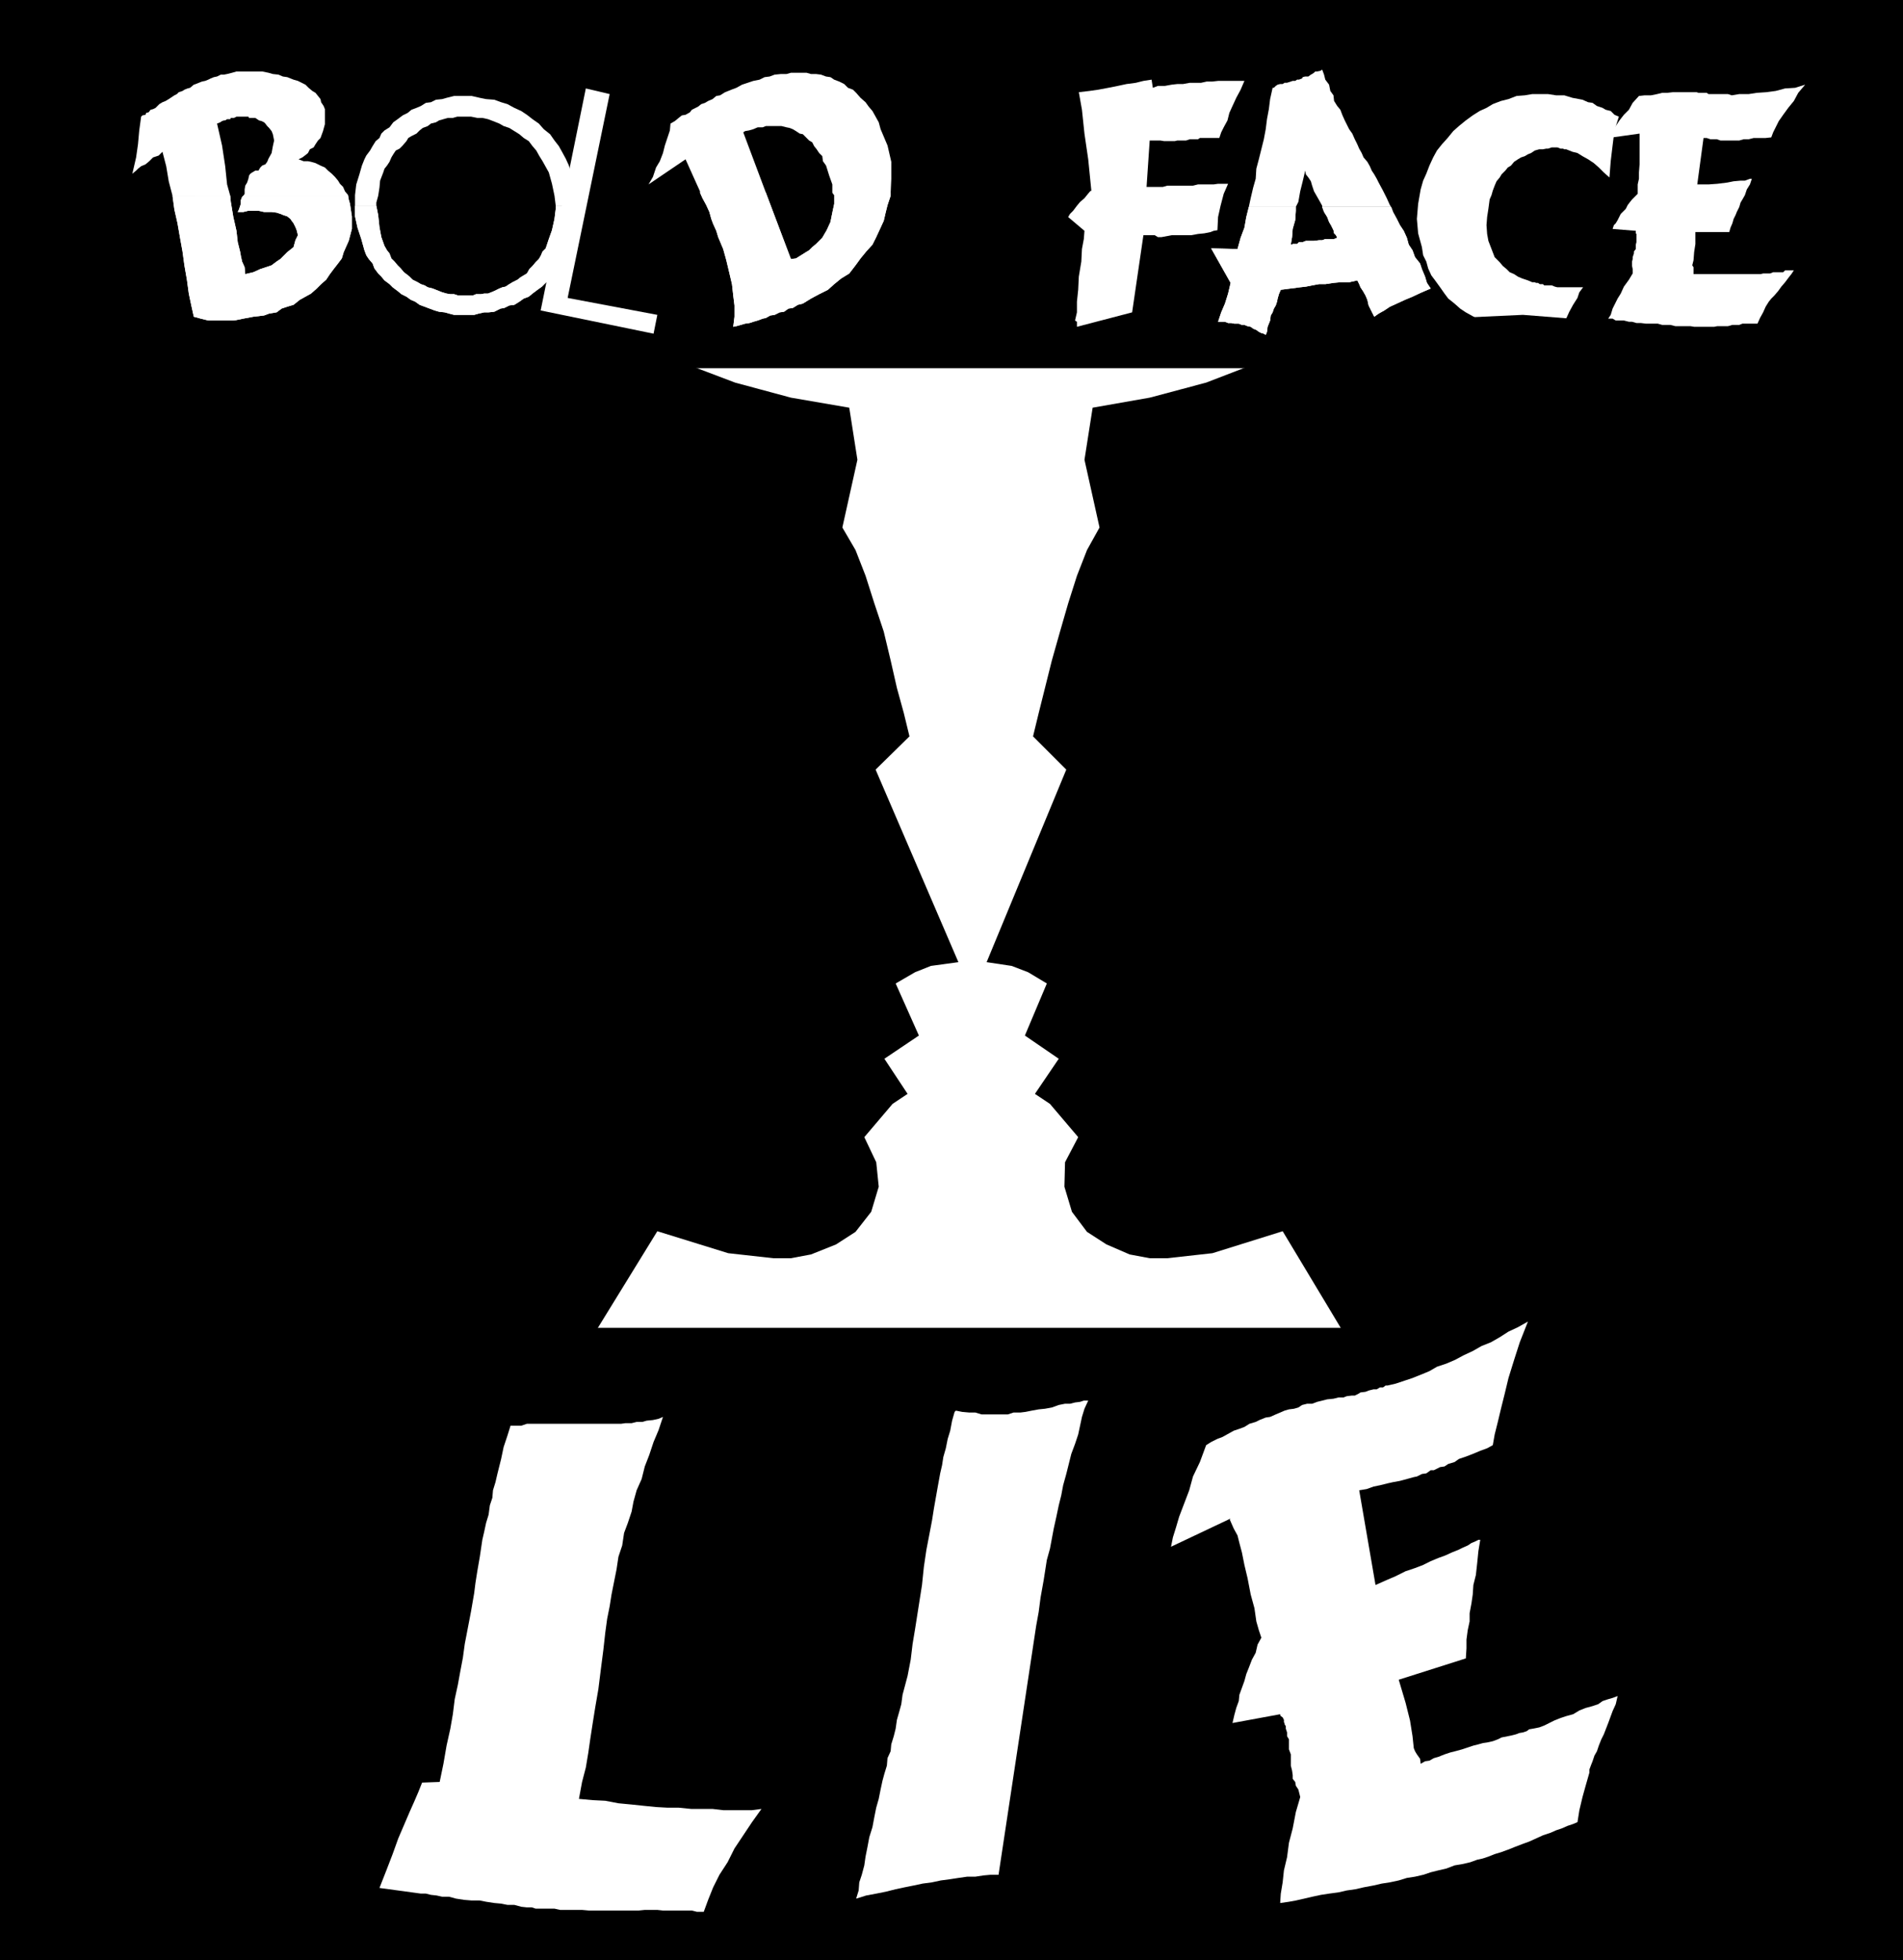 <?xml version="1.0" encoding="UTF-8" standalone="no"?>
<svg
   version="1.0"
   width="129.724mm"
   height="133.622mm"
   id="svg23"
   sodipodi:docname="Bold Face Lie.wmf"
   xmlns:inkscape="http://www.inkscape.org/namespaces/inkscape"
   xmlns:sodipodi="http://sodipodi.sourceforge.net/DTD/sodipodi-0.dtd"
   xmlns="http://www.w3.org/2000/svg"
   xmlns:svg="http://www.w3.org/2000/svg">
  <rect width="100%" height="100%" fill="#808080" stroke="none"/>
  <sodipodi:namedview
     id="namedview23"
     pagecolor="#ffffff"
     bordercolor="#000000"
     borderopacity="0.25"
     inkscape:showpageshadow="2"
     inkscape:pageopacity="0.0"
     inkscape:pagecheckerboard="0"
     inkscape:deskcolor="#d1d1d1"
     inkscape:document-units="mm" />
  <defs
     id="defs1">
    <pattern
       id="WMFhbasepattern"
       patternUnits="userSpaceOnUse"
       width="6"
       height="6"
       x="0"
       y="0" />
  </defs>
  <path
     style="fill:#000000;fill-opacity:1;fill-rule:evenodd;stroke:none"
     d="M 0,0 V 505.027 H 490.294 V 0 Z"
     id="path1" />
  <path
     style="fill:#ffffff;fill-opacity:1;fill-rule:evenodd;stroke:none"
     d="m 422.422,34.423 -8.08,1.131 0.646,-1.131 0.485,-0.808 0.808,-1.131 0.97,-1.454 1.131,-1.454 1.293,-1.293 0.97,-1.778 1.616,-1.778 1.454,-0.162 h 1.616 l 1.616,-0.323 1.293,-0.323 h 1.293 l 1.454,-0.162 h 1.454 1.131 0.646 0.162 0.646 0.485 0.808 0.808 l 0.485,0.162 h 0.485 0.97 0.646 l 0.485,0.323 h 0.646 0.646 0.162 0.646 0.162 1.293 0.808 0.646 l 0.97,0.323 1.939,-0.323 h 2.424 l 2.101,-0.323 2.424,-0.162 2.424,-0.323 2.424,-0.646 2.586,-0.162 2.586,-0.808 -1.778,2.101 -1.131,2.101 -1.454,1.778 -1.293,1.778 -1.131,1.616 -0.808,1.616 -0.646,1.293 -0.485,1.293 -1.454,0.162 h -1.454 -1.616 l -1.293,0.323 h -1.293 l -1.131,0.323 h -1.131 -1.131 -0.808 -0.97 -0.808 l -0.97,-0.323 h -0.808 -0.808 l -0.97,-0.323 h -0.808 l -1.616,11.959 h 2.909 l 2.262,-0.162 2.586,-0.323 1.616,-0.323 1.778,-0.162 h 1.131 l 1.293,-0.485 h 0.485 l -0.485,1.454 -0.808,1.293 -0.485,1.454 -0.646,1.131 -0.485,0.808 -0.323,1.131 -0.646,1.293 -0.323,0.808 -0.485,0.97 -0.323,1.131 -0.485,1.131 -0.323,1.131 h -8.726 V 62.866 l -0.323,2.101 -0.162,2.101 -0.323,1.293 0.323,0.485 v 0.485 0.808 0.485 h 0.485 0.485 0.646 0.646 0.808 0.808 0.646 0.808 0.646 0.162 0.808 0.485 0.646 0.646 0.485 0.646 0.485 0.485 0.97 0.323 0.485 0.646 0.485 0.485 0.485 0.646 0.646 0.485 0.808 l 0.646,-0.162 h 0.808 0.97 l 0.808,-0.323 h 0.97 0.808 0.808 l 0.485,-0.485 h 0.808 0.485 0.97 l -0.646,0.97 -0.646,0.808 -0.97,1.293 -0.97,1.131 -0.808,1.131 -0.97,1.131 -0.808,0.808 -0.646,0.808 -0.808,1.293 -0.646,1.454 -0.808,1.454 -0.646,1.454 h -0.485 -0.97 -0.485 -0.808 -1.131 l -0.808,0.323 h -0.97 -0.808 l -1.131,0.323 h -0.808 -0.808 -1.131 l -0.808,0.162 h -0.808 -0.646 -0.808 -0.808 -0.97 -1.131 l -0.97,-0.162 h -1.131 -0.808 -1.131 -0.808 l -1.293,-0.323 h -1.131 -0.97 l -1.131,-0.323 h -0.97 -0.97 -1.131 l -1.293,-0.162 h -1.131 l -1.131,-0.323 h -0.808 l -1.293,-0.323 h -1.131 -0.97 l -0.808,-0.485 h -1.131 l 0.646,-0.97 0.485,-1.616 0.485,-0.97 0.808,-1.616 0.808,-1.293 0.808,-1.778 1.293,-1.778 0.97,-1.616 V 69.33 l -0.162,-0.808 v -0.162 -0.808 -0.162 l 0.162,-0.646 v -0.485 l 0.323,-0.97 v -0.485 l 0.485,-0.646 v -0.485 -0.646 l 0.162,-0.646 v -0.323 -0.485 -0.323 -0.162 -0.485 -0.323 l -0.162,-0.162 v -0.323 -0.323 l -5.979,-0.485 0.323,-0.97 0.485,-0.485 0.485,-0.808 0.485,-0.97 0.323,-0.646 0.485,-0.485 0.808,-0.808 0.485,-0.97 0.485,-0.646 0.646,-0.808 0.97,-0.97 0.485,-0.485 v -0.808 -1.616 l 0.323,-1.454 v -1.616 l 0.162,-2.101 V 40.564 39.109 37.655 36.685 35.554 35.069 Z"
     id="path2" />
  <path
     style="fill:#ffffff;fill-opacity:1;fill-rule:evenodd;stroke:none"
     d="m 402.06,38.301 -0.808,-0.323 h -0.808 -0.646 l -0.97,0.323 h -0.485 l -0.808,0.162 h -0.97 l -1.131,0.323 -0.97,0.646 -0.808,0.323 -0.808,0.485 -0.97,0.323 -0.808,0.485 -0.97,0.646 -0.808,0.97 -0.808,0.485 -0.646,0.808 -0.97,0.97 -0.485,0.808 -0.808,0.97 -0.485,1.131 -0.485,1.293 -0.323,1.131 -0.485,1.131 -0.323,2.424 -0.323,2.101 -0.162,2.101 0.162,2.263 0.323,1.778 0.808,2.101 0.808,2.101 1.293,1.293 0.808,0.97 0.97,0.808 0.808,0.808 1.131,0.485 0.97,0.646 1.131,0.485 1.454,0.485 1.131,0.485 h 0.646 l 0.323,0.162 h 0.485 l 0.485,0.323 h 0.808 l 0.323,0.323 h 0.485 0.485 0.97 l 0.808,0.323 0.646,0.162 h 0.808 0.646 0.485 0.97 0.646 0.808 0.808 0.485 0.97 l -0.97,1.293 -0.485,1.454 -1.131,1.778 -0.97,1.778 -0.808,1.778 -0.808,1.939 -0.808,1.454 -0.646,1.131 h -0.646 -0.808 -0.646 -0.808 -0.808 -0.97 l -0.808,-0.323 h -0.97 l -0.808,-0.323 -1.131,-0.162 h -1.293 l -0.97,-0.323 -1.293,-0.323 -1.131,-0.162 -1.293,-0.323 -1.293,-0.485 -1.778,-0.485 -1.616,-0.485 -1.616,-1.131 -1.454,-0.808 -1.454,-0.808 -1.454,-0.97 -1.454,-1.293 -1.616,-1.293 -0.97,-1.293 -1.131,-1.616 -1.293,-1.778 -0.97,-1.293 -0.808,-1.778 -0.485,-1.778 -0.808,-1.616 -0.323,-2.101 -0.97,-3.555 -0.323,-3.717 0.323,-3.879 0.646,-3.717 0.646,-2.263 0.808,-1.778 0.808,-2.101 0.97,-2.101 0.97,-1.778 1.293,-1.616 1.454,-1.616 1.454,-1.778 1.454,-1.293 1.778,-1.454 1.778,-1.293 1.778,-1.131 1.778,-0.808 1.616,-0.97 2.101,-0.808 1.939,-0.485 2.101,-0.808 2.101,-0.162 1.939,-0.323 h 1.939 2.101 l 2.101,0.323 h 2.101 l 2.101,0.646 2.586,0.485 1.454,0.646 1.131,0.162 1.131,0.808 1.454,0.485 0.808,0.485 1.293,0.323 0.97,0.97 1.131,0.485 -1.131,3.555 -0.485,3.879 -0.485,4.04 -0.323,4.202 -1.454,-1.293 -1.293,-1.293 -1.293,-1.131 -1.454,-0.97 -1.454,-0.808 -1.293,-0.808 -1.293,-0.323 -1.616,-0.646 h -0.485 l -0.323,-0.162 h -0.323 z"
     id="path3" />
  <path
     style="fill:#ffffff;fill-opacity:1;fill-rule:evenodd;stroke:none"
     d="m 321.745,53.331 0.485,-2.263 0.646,-2.747 0.646,-2.263 0.162,-2.586 0.646,-2.424 0.646,-2.586 0.646,-2.586 0.485,-2.586 0.323,-2.586 0.485,-2.586 0.323,-2.586 0.646,-2.909 h 0.323 l 0.485,-0.485 0.485,-0.323 0.646,-0.162 h 0.646 l 0.485,-0.323 h 0.646 l 0.97,-0.323 0.485,-0.162 h 0.646 l 0.485,-0.323 h 0.485 l 0.808,-0.323 0.162,-0.323 0.646,-0.162 h 0.162 0.646 l 0.646,-0.485 0.323,-0.162 0.485,-0.323 0.323,-0.323 h 0.485 l 0.808,-0.162 0.485,-0.323 0.485,1.293 0.323,1.293 0.97,1.293 0.323,1.616 0.808,1.131 0.162,1.454 0.808,1.293 0.808,0.97 0.485,1.293 0.646,1.454 0.485,0.97 0.646,1.293 0.808,1.131 0.646,1.454 0.646,1.293 0.485,1.131 0.646,1.131 0.485,1.131 0.97,1.131 0.646,1.131 0.485,1.131 0.646,0.97 0.646,1.131 0.485,0.97 1.131,2.101 0.97,1.939 0.808,1.778 0.323,0.485 h -17.776 v -0.323 l -0.808,-1.454 -0.646,-1.131 -0.646,-1.131 -0.485,-1.454 -0.323,-1.131 -0.646,-0.97 -0.646,-0.808 -0.162,-0.97 v 0 l -0.646,2.747 -0.646,2.586 -0.485,2.747 -0.646,1.293 z"
     id="path4" />
  <path
     style="fill:#ffffff;fill-opacity:1;fill-rule:evenodd;stroke:none"
     d="m 321.745,53.331 -0.646,2.586 -0.485,2.747 -0.97,2.586 -0.808,2.909 -6.787,-0.162 5.01,8.888 -0.646,2.747 -0.808,2.586 -0.97,2.263 -0.808,2.424 h 0.808 0.97 l 0.808,0.323 h 0.808 l 0.808,0.162 h 1.131 l 0.808,0.323 h 0.646 l 0.808,0.323 0.808,0.162 0.646,0.485 0.808,0.323 0.646,0.485 0.646,0.323 0.646,0.162 0.485,0.323 0.323,-0.808 0.162,-1.293 0.323,-0.808 0.323,-0.808 0.162,-1.293 0.485,-0.808 0.323,-0.97 0.485,-0.808 0.323,-0.97 0.162,-0.808 0.323,-1.131 0.485,-1.131 5.01,-0.646 1.454,-0.162 1.616,-0.323 1.778,-0.323 h 1.616 l 2.101,-0.323 1.778,-0.162 h 2.262 l 2.101,-0.485 0.485,0.97 0.323,0.808 0.646,0.97 0.646,1.131 0.485,1.131 0.323,1.454 0.808,1.616 0.646,1.293 1.131,-0.808 1.454,-0.808 1.454,-0.97 1.778,-0.808 2.101,-0.97 1.939,-0.808 2.424,-1.131 2.262,-0.97 -0.97,-1.454 -0.485,-1.616 -0.808,-1.939 -0.485,-1.454 -1.293,-1.616 -0.646,-1.778 -0.97,-1.454 -0.485,-1.778 -0.808,-1.778 -0.97,-1.454 -0.808,-1.616 -0.97,-1.778 -0.485,-1.293 h -17.776 l 0.485,1.293 0.808,1.293 0.485,1.293 0.485,0.808 0.646,1.293 0.162,0.808 0.485,0.485 0.323,0.646 -0.808,0.323 h -0.808 -0.485 -0.97 l -0.808,0.323 h -0.808 l -1.293,0.162 h -0.808 -1.293 l -0.808,0.323 h -0.97 l -0.485,0.485 h -0.485 -0.646 l -0.162,0.162 h -0.323 l 0.323,-1.939 0.162,-2.101 0.646,-2.263 0.162,-2.424 V 53.331 Z"
     id="path5" />
  <path
     style="fill:#ffffff;fill-opacity:1;fill-rule:evenodd;stroke:none"
     d="m 321.745,53.331 -0.646,2.586 -0.485,2.747 -0.97,2.586 -0.808,2.909 -6.787,-0.162 5.01,8.888 -0.646,2.747 -0.808,2.586 -0.97,2.263 -0.808,2.424 h 0.808 0.97 l 0.808,0.323 h 0.808 l 0.808,0.162 h 1.131 l 0.808,0.323 h 0.646 l 0.808,0.323 0.808,0.162 0.646,0.485 0.808,0.323 0.646,0.485 0.646,0.323 0.646,0.162 0.485,0.323 0.323,-0.808 0.162,-1.293 0.323,-0.808 0.323,-0.808 0.162,-1.293 0.485,-0.808 0.323,-0.97 0.485,-0.808 0.323,-0.97 0.162,-0.808 0.323,-1.131 0.485,-1.131 5.01,-0.646 1.454,-0.162 1.616,-0.323 1.778,-0.323 h 1.616 l 2.101,-0.323 1.778,-0.162 h 2.262 l 2.101,-0.485 0.485,0.97 0.323,0.808 0.646,0.97 0.646,1.131 0.485,1.131 0.323,1.454 0.808,1.616 0.646,1.293 1.131,-0.808 1.454,-0.808 1.454,-0.97 1.778,-0.808 2.101,-0.97 1.939,-0.808 2.424,-1.131 2.262,-0.97 -0.97,-1.454 -0.485,-1.616 -0.808,-1.939 -0.485,-1.454 -1.293,-1.616 -0.646,-1.778 -0.97,-1.454 -0.485,-1.778 -0.808,-1.778 -0.97,-1.454 -0.808,-1.616 -0.97,-1.778 -0.485,-1.293 h -17.776 l 0.485,1.293 0.808,1.293 0.485,1.293 0.485,0.808 0.646,1.293 0.162,0.808 0.485,0.485 0.323,0.646 -0.808,0.323 h -0.808 -0.485 -0.97 l -0.808,0.323 h -0.808 l -1.293,0.162 h -0.808 -1.293 l -0.808,0.323 h -0.97 l -0.485,0.485 h -0.485 -0.646 l -0.162,0.162 h -0.323 l 0.323,-1.939 0.162,-2.101 0.646,-2.263 0.162,-2.424 V 53.331 Z"
     id="path6" />
  <path
     style="fill:#ffffff;fill-opacity:1;fill-rule:evenodd;stroke:none"
     d="m 277.952,23.756 2.747,-0.323 2.262,-0.323 2.586,-0.485 2.424,-0.485 2.262,-0.485 2.424,-0.323 1.939,-0.485 2.101,-0.323 0.323,2.101 1.293,-0.485 h 1.778 l 1.778,-0.323 1.454,-0.162 h 1.454 l 1.778,-0.323 h 1.454 1.454 l 1.454,-0.323 h 1.454 l 1.454,-0.162 h 1.454 1.131 1.454 1.454 1.293 l -0.97,2.263 -1.131,2.101 -0.97,2.101 -0.808,1.778 -0.485,1.939 -0.97,1.778 -0.646,1.293 -0.485,1.454 h -3.394 -0.485 -0.485 -0.646 l -0.485,0.323 h -0.646 -0.808 -0.646 l -0.97,0.323 h -0.808 -0.97 -0.485 l -0.646,0.162 h -0.485 -0.485 -0.323 -0.323 -0.646 -0.485 l -0.97,-0.162 h -0.646 -0.485 -0.646 -0.485 -0.485 l -0.808,11.959 h 1.293 1.293 1.616 l 1.131,-0.323 h 1.454 1.454 1.131 1.616 0.97 l 1.293,-0.323 h 1.293 1.616 1.131 l 1.131,-0.162 h 1.454 1.131 l -1.131,2.586 -0.808,3.071 -0.646,2.909 -0.162,3.394 -0.97,0.162 -0.808,0.323 -1.616,0.323 -1.616,0.162 -1.778,0.323 h -2.424 -2.586 l -2.586,0.485 h -0.97 l -0.808,-0.485 h -0.808 -0.646 -0.646 -0.162 -0.323 -0.323 l -2.909,19.878 -14.221,3.717 v -0.162 -0.323 -0.323 -0.162 -0.323 l -0.485,-0.323 0.485,-2.101 v -2.747 l 0.323,-3.071 0.162,-3.394 0.646,-3.879 0.162,-3.232 0.485,-2.586 0.162,-2.101 -4.202,-3.555 0.485,-0.808 0.808,-0.808 0.97,-1.293 0.808,-0.97 1.131,-0.97 0.646,-0.808 0.808,-0.97 0.323,-0.162 -0.808,-8.08 -0.97,-6.626 -0.646,-6.141 z"
     id="path7" />
  <path
     style="fill:#ffffff;fill-opacity:1;fill-rule:evenodd;stroke:none"
     d="m 180.345,49.614 v -0.323 l -0.808,-1.778 -2.909,-6.464 -9.534,6.464 1.131,-1.939 0.808,-2.424 0.97,-1.616 0.808,-2.101 0.485,-1.939 0.646,-1.939 0.646,-1.939 0.162,-1.778 1.131,-0.646 0.97,-0.808 0.808,-0.646 0.97,-0.162 1.131,-0.646 0.485,-0.646 0.97,-0.485 0.646,-0.323 0.808,-0.646 0.97,-0.323 0.808,-0.485 1.131,-0.485 0.97,-0.808 0.97,-0.162 1.293,-0.808 1.616,-0.646 1.293,-0.485 1.454,-0.808 1.454,-0.485 1.454,-0.485 1.616,-0.323 1.293,-0.646 1.293,-0.162 1.293,-0.485 1.616,-0.162 h 1.454 l 1.131,-0.323 h 1.293 1.293 1.454 l 1.131,0.323 h 1.293 l 1.293,0.162 1.293,0.485 1.131,0.162 0.97,0.646 1.293,0.485 1.293,0.646 0.97,0.97 1.293,0.485 0.808,0.808 1.131,1.293 1.293,1.131 0.808,1.131 0.97,1.131 0.808,1.454 0.808,1.454 0.485,1.778 1.778,4.202 0.97,4.202 v 4.363 l -0.162,3.555 h -15.029 v -2.101 l -0.808,-2.263 -0.808,-2.586 -0.808,-1.131 -0.162,-1.293 -0.808,-0.808 -0.646,-0.97 -0.646,-0.808 -0.485,-0.97 -0.808,-0.485 -0.646,-0.646 -0.97,-0.97 -0.808,-0.162 -0.97,-0.646 -0.808,-0.485 -0.808,-0.323 -0.808,-0.162 -1.293,-0.323 h -0.808 -0.97 -1.131 -1.131 l -0.808,0.323 h -1.293 l -1.131,0.485 -1.131,0.323 -0.97,0.162 -0.485,0.323 5.818,15.514 z"
     id="path8" />
  <path
     style="fill:#ffffff;fill-opacity:1;fill-rule:evenodd;stroke:none"
     d="m 180.345,49.614 0.646,1.454 0.97,1.778 0.808,1.778 0.485,1.778 0.485,1.293 0.808,1.778 0.485,1.616 1.293,3.071 0.808,2.909 0.808,3.394 0.646,2.747 0.323,2.909 0.323,2.586 v 2.909 l -0.323,2.586 0.808,-0.162 1.131,-0.323 1.131,-0.323 1.131,-0.162 0.97,-0.323 1.131,-0.323 1.293,-0.485 0.808,-0.162 1.131,-0.646 1.131,-0.162 1.293,-0.646 1.131,-0.162 1.131,-0.808 1.131,-0.162 1.293,-0.808 1.293,-0.323 2.101,-1.293 2.101,-1.131 2.262,-1.131 1.616,-1.454 1.778,-1.454 2.101,-1.293 1.616,-2.101 1.293,-1.778 1.454,-1.778 1.616,-1.778 0.97,-1.939 0.97,-2.101 0.97,-2.101 0.485,-2.101 0.485,-1.939 0.808,-2.424 v -0.808 h -15.029 l 0.485,0.646 v 2.263 l -0.485,2.263 -0.485,2.424 -0.97,2.101 -1.131,1.939 -0.808,0.808 -0.808,0.808 -0.97,0.808 -0.808,0.808 -0.808,0.485 -1.293,0.808 -1.293,0.808 -1.293,0.162 -6.464,-17.13 z"
     id="path9" />
  <path
     style="fill:#ffffff;fill-opacity:1;fill-rule:evenodd;stroke:none"
     d="m 180.345,49.614 0.646,1.454 0.97,1.778 0.808,1.778 0.485,1.778 0.485,1.293 0.808,1.778 0.485,1.616 1.293,3.071 0.808,2.909 0.808,3.394 0.646,2.747 0.323,2.909 0.323,2.586 v 2.909 l -0.323,2.586 0.808,-0.162 1.131,-0.323 1.131,-0.323 1.131,-0.162 0.97,-0.323 1.131,-0.323 1.293,-0.485 0.808,-0.162 1.131,-0.646 1.131,-0.162 1.293,-0.646 1.131,-0.162 1.131,-0.808 1.131,-0.162 1.293,-0.808 1.293,-0.323 2.101,-1.293 2.101,-1.131 2.262,-1.131 1.616,-1.454 1.778,-1.454 2.101,-1.293 1.616,-2.101 1.293,-1.778 1.454,-1.778 1.616,-1.778 0.97,-1.939 0.97,-2.101 0.97,-2.101 0.485,-2.101 0.485,-1.939 0.808,-2.424 v -0.808 h -15.029 l 0.485,0.646 v 2.263 l -0.485,2.263 -0.485,2.424 -0.97,2.101 -1.131,1.939 -0.808,0.808 -0.808,0.808 -0.97,0.808 -0.808,0.808 -0.808,0.485 -1.293,0.808 -1.293,0.808 -1.293,0.162 -6.464,-17.13 z"
     id="path10" />
  <path
     style="fill:#ffffff;fill-opacity:1;fill-rule:evenodd;stroke:none"
     d="m 44.44,50.422 -0.97,-3.717 -0.646,-3.879 -0.97,-3.717 -0.97,0.97 -1.454,0.485 -0.97,0.97 -0.97,0.808 -1.131,0.485 -0.808,0.646 -0.485,0.485 -0.97,0.808 0.97,-4.202 0.485,-3.394 0.323,-3.555 0.485,-3.555 0.323,-0.323 0.808,-0.162 0.162,-0.485 0.646,-0.162 0.485,-0.646 0.646,-0.162 0.646,-0.323 0.485,-0.485 0.485,-0.485 0.808,-0.485 0.808,-0.323 0.808,-0.485 0.485,-0.323 0.97,-0.646 0.646,-0.323 0.485,-0.485 0.97,-0.323 0.485,-0.323 0.808,-0.323 0.646,-0.162 0.97,-0.808 0.485,-0.162 0.808,-0.323 0.808,-0.323 0.808,-0.162 0.808,-0.323 0.646,-0.323 0.808,-0.323 0.808,-0.162 0.97,-0.485 h 0.808 l 0.808,-0.162 1.293,-0.323 1.131,-0.323 h 1.454 1.293 1.293 1.293 1.293 l 1.616,0.323 1.131,0.323 1.454,0.162 1.131,0.485 1.131,0.162 1.616,0.646 1.131,0.323 0.97,0.485 0.97,0.485 0.808,0.808 0.97,0.808 0.808,0.485 0.646,0.808 0.646,0.808 0.162,0.808 0.646,0.97 0.323,0.808 v 1.939 1.939 l -0.485,1.778 -0.646,1.778 -0.646,0.646 -0.646,0.97 -0.485,0.808 -0.97,0.485 -0.485,0.97 -0.808,0.646 -0.646,0.485 -0.97,0.485 1.293,0.485 h 1.131 l 0.808,0.162 1.131,0.323 1.293,0.646 1.131,0.485 0.808,0.808 0.97,0.808 0.808,0.808 0.808,0.97 0.485,0.808 0.808,0.808 0.485,1.131 0.808,0.97 v 0.162 h -26.987 l 0.323,-0.485 v -1.131 l 0.162,-0.97 0.485,-0.808 0.323,-0.97 0.162,-0.808 0.323,-0.485 0.485,-0.323 0.808,-0.485 h 0.808 l 0.485,-0.808 0.485,-0.485 0.808,-0.323 0.485,-0.646 0.323,-0.808 0.808,-1.454 0.323,-1.778 0.323,-1.454 -0.323,-1.616 -0.323,-0.808 -0.646,-0.808 -0.485,-0.485 -0.485,-0.646 -0.323,-0.323 -0.646,-0.323 -0.646,-0.162 -0.485,-0.323 -0.485,-0.323 h -0.485 -0.485 -0.646 l -0.162,-0.323 h -0.808 -0.485 -0.646 -0.485 -0.646 l -0.646,0.323 h -0.162 -0.646 l -0.162,0.323 h -0.808 l -0.485,0.323 h -0.323 l -0.485,0.162 -0.485,0.323 -0.808,0.323 1.293,5.656 0.808,5.333 0.485,4.687 0.808,2.909 z"
     id="path11" />
  <path
     style="fill:#ffffff;fill-opacity:1;fill-rule:evenodd;stroke:none"
     d="m 44.44,50.422 0.485,3.555 0.808,3.555 0.646,3.717 0.646,3.555 0.485,3.555 0.646,3.717 0.485,3.555 0.646,3.071 0.646,2.909 1.778,0.485 1.939,0.485 h 1.939 2.424 2.262 l 2.424,-0.485 2.586,-0.485 2.747,-0.323 1.293,-0.485 1.939,-0.323 1.293,-0.97 1.454,-0.485 1.616,-0.485 1.616,-1.293 1.454,-0.808 1.454,-0.808 1.454,-1.293 1.131,-1.131 1.293,-1.131 0.97,-1.454 0.97,-1.293 1.131,-1.454 0.97,-1.293 0.485,-1.616 1.293,-2.909 0.808,-3.071 v -3.232 l -0.485,-3.232 -0.323,-1.131 -0.162,-0.97 h -26.987 l -0.323,0.323 -0.323,0.808 v 0.97 l -0.162,0.485 -0.323,0.97 -0.323,0.646 h 1.454 l 1.293,-0.323 h 1.293 1.293 l 1.454,0.323 h 1.131 0.808 l 1.293,0.162 0.97,0.323 0.808,0.323 0.97,0.323 0.808,0.646 0.323,0.485 0.485,0.646 0.485,0.97 0.323,0.808 0.323,1.293 -0.646,1.293 -0.485,1.778 -1.616,1.293 -0.97,0.97 -0.808,0.808 -0.97,0.646 -1.293,0.97 -1.454,0.485 -1.454,0.485 -1.778,0.808 -2.101,0.485 -0.162,-1.778 -0.646,-1.454 -0.323,-1.454 -0.162,-0.97 -0.646,-2.586 -0.323,-2.909 -0.808,-3.555 -0.646,-3.879 -0.162,-1.616 z"
     id="path12" />
  <path
     style="fill:#ffffff;fill-opacity:1;fill-rule:evenodd;stroke:none"
     d="m 44.44,50.422 0.485,3.555 0.808,3.555 0.646,3.717 0.646,3.555 0.485,3.555 0.646,3.717 0.485,3.555 0.646,3.071 0.646,2.909 1.778,0.485 1.939,0.485 h 1.939 2.424 2.262 l 2.424,-0.485 2.586,-0.485 2.747,-0.323 1.293,-0.485 1.939,-0.323 1.293,-0.97 1.454,-0.485 1.616,-0.485 1.616,-1.293 1.454,-0.808 1.454,-0.808 1.454,-1.293 1.131,-1.131 1.293,-1.131 0.97,-1.454 0.97,-1.293 1.131,-1.454 0.97,-1.293 0.485,-1.616 1.293,-2.909 0.808,-3.071 v -3.232 l -0.485,-3.232 -0.323,-1.131 -0.162,-0.97 h -26.987 l -0.323,0.323 -0.323,0.808 v 0.97 l -0.162,0.485 -0.323,0.97 -0.323,0.646 h 1.454 l 1.293,-0.323 h 1.293 1.293 l 1.454,0.323 h 1.131 0.808 l 1.293,0.162 0.97,0.323 0.808,0.323 0.97,0.323 0.808,0.646 0.323,0.485 0.485,0.646 0.485,0.97 0.323,0.808 0.323,1.293 -0.646,1.293 -0.485,1.778 -1.616,1.293 -0.97,0.97 -0.808,0.808 -0.97,0.646 -1.293,0.97 -1.454,0.485 -1.454,0.485 -1.778,0.808 -2.101,0.485 -0.162,-1.778 -0.646,-1.454 -0.323,-1.454 -0.162,-0.97 -0.646,-2.586 -0.323,-2.909 -0.808,-3.555 -0.646,-3.879 -0.162,-1.616 z"
     id="path13" />
  <path
     style="fill:#ffffff;fill-opacity:1;fill-rule:evenodd;stroke:none"
     d="M 60.923,94.864 V 342.125 H 428.724 V 94.864 Z"
     id="path14" />
  <path
     style="fill:#000000;fill-opacity:1;fill-rule:evenodd;stroke:none"
     d="m 270.518,284.431 -3.878,-2.586 6.141,-9.05 -8.726,-5.98 5.656,-13.414 -4.848,-2.909 -4.202,-1.616 -6.464,-0.97 20.523,-49.614 -8.565,-8.565 1.454,-5.98 1.616,-6.464 1.778,-7.111 2.101,-7.434 2.101,-7.272 2.262,-7.111 2.586,-6.626 3.232,-5.818 -3.878,-17.454 2.101,-13.414 14.706,-2.586 14.544,-3.879 19.715,-7.596 20.362,-5.495 20.523,-3.394 21.008,-0.97 18.422,1.454 19.554,3.717 5.979,2.909 0.97,0.646 7.11,4.202 4.848,6.303 3.555,7.272 0.808,7.757 -0.162,3.071 3.717,5.818 -4.848,15.191 5.979,16.161 -7.757,24.888 -8.888,22.948 6.302,15.191 -4.202,16.969 3.232,13.09 -3.717,15.353 1.131,96.319 -87.425,0.97 -26.502,-44.119 -18.099,5.656 -11.635,1.293 h -4.525 l -5.171,-0.97 -5.979,-2.586 -5.01,-3.232 -3.878,-5.171 -1.939,-6.464 0.162,-6.303 3.394,-6.464 z"
     id="path15" />
  <path
     style="fill:#000000;fill-opacity:1;fill-rule:evenodd;stroke:none"
     d="m 229.957,284.431 3.878,-2.586 -5.979,-9.05 8.888,-5.98 -5.979,-13.414 5.01,-2.909 4.04,-1.616 7.11,-0.97 -21.331,-49.614 8.726,-8.565 -1.454,-5.98 -1.778,-6.464 -1.616,-7.111 -1.778,-7.434 -2.424,-7.272 -2.262,-7.111 -2.586,-6.626 -3.394,-5.818 3.878,-17.454 -2.101,-13.414 -15.029,-2.586 -14.382,-3.879 -20.038,-7.596 -21.008,-5.495 -21.008,-3.394 -21.331,-0.97 -18.907,1.454 -19.554,3.717 -5.656,2.909 -1.616,0.646 -6.949,4.202 -5.01,6.303 -3.717,7.272 -0.808,7.757 0.646,3.071 -4.202,5.818 5.333,15.191 -6.464,16.161 8.242,24.888 8.565,22.948 -6.464,15.191 4.363,16.969 -3.07,13.09 3.878,15.353 -1.293,96.319 88.88,0.97 27.149,-44.119 18.261,5.656 11.635,1.293 h 4.525 l 5.171,-0.97 6.464,-2.586 5.01,-3.232 4.04,-5.171 1.939,-6.464 -0.646,-6.303 -3.07,-6.464 z"
     id="path16" />
  <path
     style="fill:#ffffff;fill-opacity:1;fill-rule:evenodd;stroke:none"
     d="m 317.059,391.254 -15.352,7.272 0.485,-2.424 0.808,-2.586 0.808,-2.747 1.293,-3.394 1.293,-3.394 0.97,-3.555 1.778,-3.717 1.616,-4.363 1.293,-0.808 1.616,-0.808 1.293,-0.485 1.454,-0.808 1.454,-0.808 1.454,-0.485 1.293,-0.485 1.293,-0.808 1.616,-0.485 0.97,-0.485 1.616,-0.646 1.131,-0.162 1.454,-0.646 1.131,-0.485 1.131,-0.485 1.131,-0.323 1.293,-0.162 1.131,-0.323 0.97,-0.646 1.293,-0.323 h 1.293 l 1.293,-0.485 1.293,-0.323 1.293,-0.323 1.616,-0.162 1.293,-0.323 h 1.293 l 0.808,-0.323 1.293,-0.162 h 0.808 l 0.97,-0.485 0.485,-0.323 1.293,-0.162 0.808,-0.323 1.293,-0.323 h 0.808 l 0.808,-0.485 h 0.808 l 0.646,-0.485 h 0.485 l 2.101,-0.485 2.424,-0.808 1.939,-0.646 2.424,-0.97 1.939,-0.808 1.939,-1.131 2.424,-0.808 2.262,-0.97 2.101,-1.131 2.424,-1.131 2.262,-1.293 2.424,-0.97 2.262,-1.293 2.262,-1.454 2.424,-1.131 2.586,-1.454 -2.101,5.333 -1.454,4.525 -1.454,4.687 -0.97,4.04 -0.97,3.879 -0.808,3.394 -0.808,3.232 -0.485,2.747 -1.454,0.808 -1.778,0.646 -1.131,0.485 -1.616,0.646 -1.293,0.485 -1.454,0.485 -1.131,0.808 -1.616,0.485 -0.97,0.646 -1.131,0.162 -1.616,0.808 h -0.808 l -1.131,0.808 -1.131,0.162 -1.293,0.646 -0.808,0.162 -1.778,0.485 -1.778,0.485 -1.778,0.323 -1.454,0.323 -1.939,0.485 -1.616,0.323 -1.778,0.646 -1.939,0.323 4.202,24.403 2.909,-1.293 2.262,-0.97 2.586,-1.293 2.424,-0.808 2.101,-0.808 1.939,-0.97 1.939,-0.808 1.778,-0.646 1.778,-0.808 1.616,-0.646 0.97,-0.485 1.454,-0.646 0.97,-0.646 0.808,-0.323 0.97,-0.485 h 0.485 l -0.485,2.909 -0.323,3.232 -0.323,2.909 -0.646,2.586 -0.162,2.424 -0.323,2.263 -0.485,2.586 v 2.101 l -0.485,2.263 -0.323,2.424 v 2.263 l -0.162,2.586 -17.291,5.495 1.778,5.98 1.131,4.525 0.646,4.04 0.323,3.071 0.323,0.808 0.485,0.808 0.808,1.131 0.162,1.293 1.131,-0.646 1.131,-0.162 1.131,-0.646 1.131,-0.323 1.616,-0.646 1.454,-0.485 1.293,-0.323 1.778,-0.485 0.97,-0.323 0.97,-0.323 0.97,-0.323 1.293,-0.323 1.131,-0.323 1.131,-0.162 1.454,-0.323 1.293,-0.485 0.97,-0.485 1.616,-0.323 0.808,-0.162 1.293,-0.323 0.808,-0.323 0.97,-0.162 0.97,-0.323 0.646,-0.485 0.97,-0.162 1.616,-0.323 1.293,-0.485 1.293,-0.646 1.293,-0.646 1.616,-0.646 1.454,-0.485 1.778,-0.485 1.616,-0.97 1.616,-0.646 1.778,-0.485 1.454,-0.485 1.131,-0.808 1.454,-0.485 1.131,-0.323 1.293,-0.485 -0.485,2.101 -0.808,1.778 -1.131,3.071 -1.131,2.909 -0.646,1.293 -0.646,1.616 -0.485,1.454 -0.646,1.131 -0.485,1.454 -0.323,0.808 -0.485,1.293 v 0.808 l -0.97,3.394 -0.808,2.909 -0.808,3.394 -0.485,3.071 -1.131,0.485 -1.454,0.485 -1.454,0.646 -1.454,0.485 -1.454,0.646 -1.939,0.646 -1.778,0.808 -1.778,0.808 -1.778,0.646 -2.101,0.808 -1.616,0.646 -1.778,0.646 -1.616,0.485 -1.616,0.646 -1.454,0.485 -1.454,0.323 -1.778,0.646 -2.101,0.485 -1.939,0.323 -2.101,0.808 -2.101,0.485 -1.939,0.485 -1.939,0.646 -2.101,0.485 -2.101,0.323 -2.101,0.646 -2.262,0.485 -2.101,0.323 -2.101,0.485 -2.586,0.485 -2.101,0.485 -2.262,0.323 -2.101,0.485 -2.424,0.323 -2.101,0.323 -2.262,0.485 -2.101,0.485 -2.101,0.485 -1.778,0.323 -2.262,0.323 0.162,-2.424 0.485,-2.909 0.323,-3.071 0.808,-3.394 0.485,-3.717 0.97,-3.717 0.808,-4.202 1.131,-3.879 -0.485,-1.939 -0.646,-0.97 -0.162,-0.97 -0.646,-0.808 v -0.97 l -0.162,-1.131 -0.323,-1.293 v -1.293 -1.616 l -0.485,-1.293 v -1.293 -1.293 l -0.485,-0.808 v -0.97 l -0.323,-0.97 v -0.646 l -0.323,-0.485 v -0.323 l -0.162,-0.162 v -0.646 l -0.323,-0.646 -0.485,-0.323 -0.162,-0.323 v -0.162 l -12.282,2.263 0.485,-2.101 0.485,-1.778 0.646,-1.778 0.162,-1.616 0.646,-1.778 0.646,-1.778 0.485,-1.778 0.646,-1.616 0.808,-2.101 0.97,-1.778 0.485,-2.101 0.97,-1.778 -0.646,-1.939 -0.646,-2.263 -0.485,-3.394 -0.97,-3.555 -0.808,-4.202 -0.808,-3.394 -0.646,-3.232 -0.646,-2.424 -0.485,-1.939 -0.97,-1.778 -0.646,-1.454 -0.485,-1.131 z"
     id="path17" />
  <path
     style="fill:#ffffff;fill-opacity:1;fill-rule:evenodd;stroke:none"
     d="m 246.278,363.457 1.616,0.323 1.778,0.162 h 1.616 l 1.616,0.485 h 1.454 1.454 1.131 1.616 1.131 l 1.454,-0.485 h 1.778 l 1.293,-0.162 1.616,-0.323 1.778,-0.323 1.616,-0.162 1.778,-0.323 1.778,-0.646 1.616,-0.323 h 1.293 l 1.293,-0.323 1.293,-0.162 0.97,-0.323 h 0.646 0.485 l -0.97,2.101 -0.646,2.101 -0.485,2.263 -0.485,2.263 -0.808,2.424 -0.97,2.586 -0.646,2.586 -0.646,2.586 -0.808,2.909 -0.485,2.586 -0.646,2.586 -0.646,3.071 -0.646,2.909 -0.485,2.586 -0.485,2.586 -0.808,2.909 -0.808,5.171 -0.808,4.525 -0.485,3.717 -0.646,3.555 -9.696,64.159 h -2.101 l -1.778,0.162 -2.101,0.323 h -2.101 l -2.262,0.323 -2.101,0.323 -2.424,0.323 -2.262,0.485 -2.424,0.323 -2.262,0.485 -2.424,0.485 -2.262,0.485 -2.586,0.646 -2.424,0.485 -2.586,0.485 -2.586,0.808 0.646,-2.101 0.162,-2.101 0.646,-1.939 0.646,-2.424 0.323,-2.263 0.485,-2.424 0.485,-2.586 0.808,-2.586 0.485,-2.586 0.485,-2.424 0.646,-2.263 0.485,-2.424 0.485,-2.263 0.485,-1.778 0.646,-2.101 0.162,-1.939 0.808,-1.778 0.162,-1.778 0.646,-2.101 0.485,-1.939 0.323,-2.263 0.646,-2.263 0.485,-1.778 0.323,-2.424 1.293,-4.848 0.808,-4.202 0.485,-4.04 0.646,-3.879 1.778,-11.313 0.485,-4.687 0.646,-4.363 0.808,-4.202 0.646,-3.394 0.485,-3.071 0.485,-2.747 0.485,-2.747 0.323,-1.778 0.323,-1.778 0.485,-2.101 0.323,-2.101 0.646,-2.263 0.485,-2.424 0.646,-2.101 0.485,-2.586 0.646,-2.263 z"
     id="path18" />
  <path
     style="fill:#ffffff;fill-opacity:1;fill-rule:evenodd;stroke:none"
     d="m 131.704,367.336 h 1.293 1.293 l 1.454,-0.485 h 1.778 1.778 2.101 2.101 1.939 2.262 2.262 1.778 1.778 1.939 1.616 1.454 1.454 l 1.131,-0.162 h 1.616 l 1.293,-0.323 h 1.454 l 1.131,-0.323 1.616,-0.162 1.454,-0.323 1.131,-0.485 -1.131,3.394 -1.293,3.071 -1.131,3.394 -1.131,2.909 -0.808,3.232 -1.293,2.909 -0.808,2.909 -0.485,2.586 -0.97,2.909 -0.97,2.586 -0.485,3.232 -0.97,2.909 -0.485,3.232 -0.646,3.232 -0.646,3.232 -0.485,3.071 -0.646,3.232 -0.485,3.555 -0.485,4.363 -0.646,5.01 -0.646,5.171 -0.808,4.687 -0.646,4.04 -0.646,4.202 -0.485,3.394 -0.646,3.879 -0.97,3.717 -0.808,4.363 3.555,0.323 3.232,0.162 3.394,0.646 3.394,0.323 3.07,0.323 3.232,0.323 2.909,0.162 h 2.909 l 3.232,0.323 h 2.586 2.909 l 2.747,0.323 h 2.586 2.586 2.262 l 2.424,-0.323 -2.424,3.394 -2.262,3.394 -2.262,3.394 -1.778,3.555 -2.101,3.232 -1.616,3.232 -1.293,3.232 -1.131,3.071 h -0.97 -0.808 l -1.293,-0.323 h -0.808 -0.97 -1.616 -1.293 -1.293 -1.454 l -1.454,-0.162 h -1.454 -1.778 l -1.616,0.162 h -1.778 -1.939 -1.778 -1.939 -1.616 -1.939 -1.778 l -1.778,-0.162 h -1.293 -1.778 -1.131 -1.454 l -1.454,-0.323 h -1.454 -1.293 -1.131 -0.97 l -0.97,-0.323 h -1.293 l -1.454,-0.162 -1.778,-0.485 h -1.778 l -1.616,-0.323 -1.778,-0.162 -2.101,-0.323 -1.616,-0.323 h -2.101 l -1.939,-0.162 -2.101,-0.323 -1.778,-0.485 h -1.778 l -1.454,-0.323 -1.454,-0.162 -1.293,-0.323 h -1.293 l -10.666,-1.454 1.778,-4.525 1.616,-4.202 1.454,-4.04 1.454,-3.394 1.454,-3.394 1.293,-2.909 0.97,-2.263 0.97,-2.424 4.525,-0.162 0.97,-4.687 0.808,-4.687 0.97,-4.363 0.646,-3.717 0.485,-3.879 0.808,-3.717 0.646,-3.555 0.646,-3.394 0.485,-3.555 0.808,-4.202 0.808,-4.202 0.808,-4.687 0.323,-2.586 0.485,-3.071 0.646,-3.717 0.646,-4.363 0.485,-2.101 0.485,-2.263 0.646,-2.101 0.323,-2.424 0.646,-1.939 0.162,-1.939 0.646,-2.101 0.485,-2.101 0.97,-3.879 0.646,-3.071 0.97,-2.909 0.808,-2.586 z"
     id="path19" />
  <path
     style="fill:#ffffff;fill-opacity:1;fill-rule:evenodd;stroke:none"
     d="m 146.248,76.764 23.109,4.363 -0.97,4.848 -29.088,-5.98 11.635,-57.209 6.141,1.454 z"
     id="path20" />
  <path
     style="fill:#ffffff;fill-opacity:1;fill-rule:evenodd;stroke:none"
     d="m 91.465,53.008 v -0.485 -2.263 l 0.323,-2.747 0.808,-2.586 0.646,-2.263 0.646,-1.616 0.485,-0.97 0.97,-1.293 0.646,-1.131 0.808,-1.293 0.97,-0.808 0.485,-1.131 0.808,-0.808 1.293,-0.808 0.97,-1.293 1.131,-0.808 1.293,-0.97 1.293,-0.646 0.97,-0.808 1.293,-0.485 1.131,-0.485 1.293,-0.808 1.293,-0.162 1.293,-0.646 1.616,-0.162 1.131,-0.323 1.939,-0.485 h 0.97 1.778 1.778 l 2.101,0.485 1.616,0.323 2.101,0.162 1.778,0.646 1.616,0.485 1.778,0.97 1.778,0.808 1.454,0.97 1.454,1.131 1.616,1.131 1.293,1.454 1.616,1.293 1.131,1.616 1.131,1.454 0.808,1.454 0.97,1.778 0.808,1.778 0.485,1.778 0.646,1.616 0.646,1.778 0.323,2.101 v 2.101 l 0.323,0.97 h -5.818 l -0.323,-2.586 -0.646,-3.071 -0.808,-2.909 -1.616,-2.909 -0.808,-1.293 -0.808,-1.454 -0.97,-1.131 -0.97,-1.293 -1.293,-0.808 -1.131,-0.97 -1.293,-0.808 -1.293,-0.808 -1.454,-0.485 -1.131,-0.646 -1.616,-0.646 -1.293,-0.485 -1.454,-0.323 h -1.293 l -1.616,-0.323 h -1.616 -0.97 -0.97 l -1.131,0.323 h -1.293 l -1.131,0.323 -1.131,0.323 -0.808,0.485 -1.293,0.323 -0.808,0.646 -1.293,0.485 -0.808,0.646 -0.808,0.808 -1.293,0.646 -0.808,0.485 -0.485,0.808 -0.97,1.131 -0.808,0.808 -0.97,0.485 -0.646,0.97 -0.485,0.808 -0.485,1.131 -0.646,0.97 -0.646,0.808 -0.323,0.97 -0.808,2.101 -0.162,1.778 -0.323,2.101 -0.485,1.778 v 0.808 z"
     id="path21" />
  <path
     style="fill:#ffffff;fill-opacity:1;fill-rule:evenodd;stroke:none"
     d="m 91.465,53.008 v 2.747 l 0.646,2.909 0.97,2.909 0.808,2.909 0.485,1.293 0.646,0.97 0.97,1.131 0.485,1.293 0.97,1.293 0.808,0.808 0.808,0.97 1.293,0.97 0.808,0.808 1.293,0.97 0.97,0.808 1.293,0.646 1.131,0.808 1.131,0.485 1.131,0.808 1.293,0.485 1.293,0.485 1.293,0.485 1.131,0.323 1.454,0.162 1.131,0.323 1.293,0.323 h 1.293 1.293 1.293 1.293 l 1.131,-0.323 1.454,-0.323 h 1.131 l 1.454,-0.162 1.616,-0.808 0.97,-0.162 1.293,-0.646 1.293,-0.162 1.293,-0.808 1.131,-0.808 1.293,-0.485 0.97,-0.808 1.293,-0.97 1.131,-0.808 0.97,-0.97 1.131,-1.131 0.97,-1.131 0.808,-0.97 0.808,-1.131 0.485,-1.131 0.97,-1.131 0.485,-1.454 0.808,-2.747 1.131,-2.586 0.485,-2.747 0.323,-2.909 v -0.808 h -5.818 v 0.808 l -0.323,2.586 -0.646,2.909 -0.808,2.263 -0.808,2.424 -0.808,0.808 -0.485,1.131 -0.485,0.808 -0.808,0.808 -0.808,0.97 -0.808,0.808 -0.646,1.131 -0.808,0.485 -0.808,0.485 -0.808,0.646 -1.293,0.646 -0.808,0.485 -0.97,0.646 -0.808,0.162 -0.808,0.323 -1.293,0.646 -0.808,0.323 -0.808,0.323 h -0.97 l -0.808,0.162 h -1.293 l -0.808,0.323 h -1.293 -0.808 -0.97 -0.808 l -0.97,-0.323 h -0.97 l -0.97,-0.162 -1.131,-0.323 -0.808,-0.323 -0.808,-0.323 -0.808,-0.323 -1.293,-0.323 -0.808,-0.485 -0.97,-0.323 -0.808,-0.485 -1.293,-0.646 -0.808,-0.808 -0.808,-0.646 -0.646,-0.485 -0.808,-0.97 -0.808,-0.808 -0.808,-0.97 -0.808,-0.808 -0.485,-1.293 -0.646,-0.808 -0.646,-1.131 -0.808,-2.263 -0.485,-2.586 -0.323,-3.071 -0.485,-2.424 z"
     id="path22" />
  <path
     style="fill:#ffffff;fill-opacity:1;fill-rule:evenodd;stroke:none"
     d="m 91.465,53.008 v 2.747 l 0.646,2.909 0.97,2.909 0.808,2.909 0.485,1.293 0.646,0.97 0.97,1.131 0.485,1.293 0.97,1.293 0.808,0.808 0.808,0.97 1.293,0.97 0.808,0.808 1.293,0.97 0.97,0.808 1.293,0.646 1.131,0.808 1.131,0.485 1.131,0.808 1.293,0.485 1.293,0.485 1.293,0.485 1.131,0.323 1.454,0.162 1.131,0.323 1.293,0.323 h 1.293 1.293 1.293 1.293 l 1.131,-0.323 1.454,-0.323 h 1.131 l 1.454,-0.162 1.616,-0.808 0.97,-0.162 1.293,-0.646 1.293,-0.162 1.293,-0.808 1.131,-0.808 1.293,-0.485 0.97,-0.808 1.293,-0.97 1.131,-0.808 0.97,-0.97 1.131,-1.131 0.97,-1.131 0.808,-0.97 0.808,-1.131 0.485,-1.131 0.97,-1.131 0.485,-1.454 0.808,-2.747 1.131,-2.586 0.485,-2.747 0.323,-2.909 v -0.808 h -5.818 v 0.808 l -0.323,2.586 -0.646,2.909 -0.808,2.263 -0.808,2.424 -0.808,0.808 -0.485,1.131 -0.485,0.808 -0.808,0.808 -0.808,0.97 -0.808,0.808 -0.646,1.131 -0.808,0.485 -0.808,0.485 -0.808,0.646 -1.293,0.646 -0.808,0.485 -0.97,0.646 -0.808,0.162 -0.808,0.323 -1.293,0.646 -0.808,0.323 -0.808,0.323 h -0.97 l -0.808,0.162 h -1.293 l -0.808,0.323 h -1.293 -0.808 -0.97 -0.808 l -0.97,-0.323 h -0.97 l -0.97,-0.162 -1.131,-0.323 -0.808,-0.323 -0.808,-0.323 -0.808,-0.323 -1.293,-0.323 -0.808,-0.485 -0.97,-0.323 -0.808,-0.485 -1.293,-0.646 -0.808,-0.808 -0.808,-0.646 -0.646,-0.485 -0.808,-0.97 -0.808,-0.808 -0.808,-0.97 -0.808,-0.808 -0.485,-1.293 -0.646,-0.808 -0.646,-1.131 -0.808,-2.263 -0.485,-2.586 -0.323,-3.071 -0.485,-2.424 z"
     id="path23" />
</svg>
